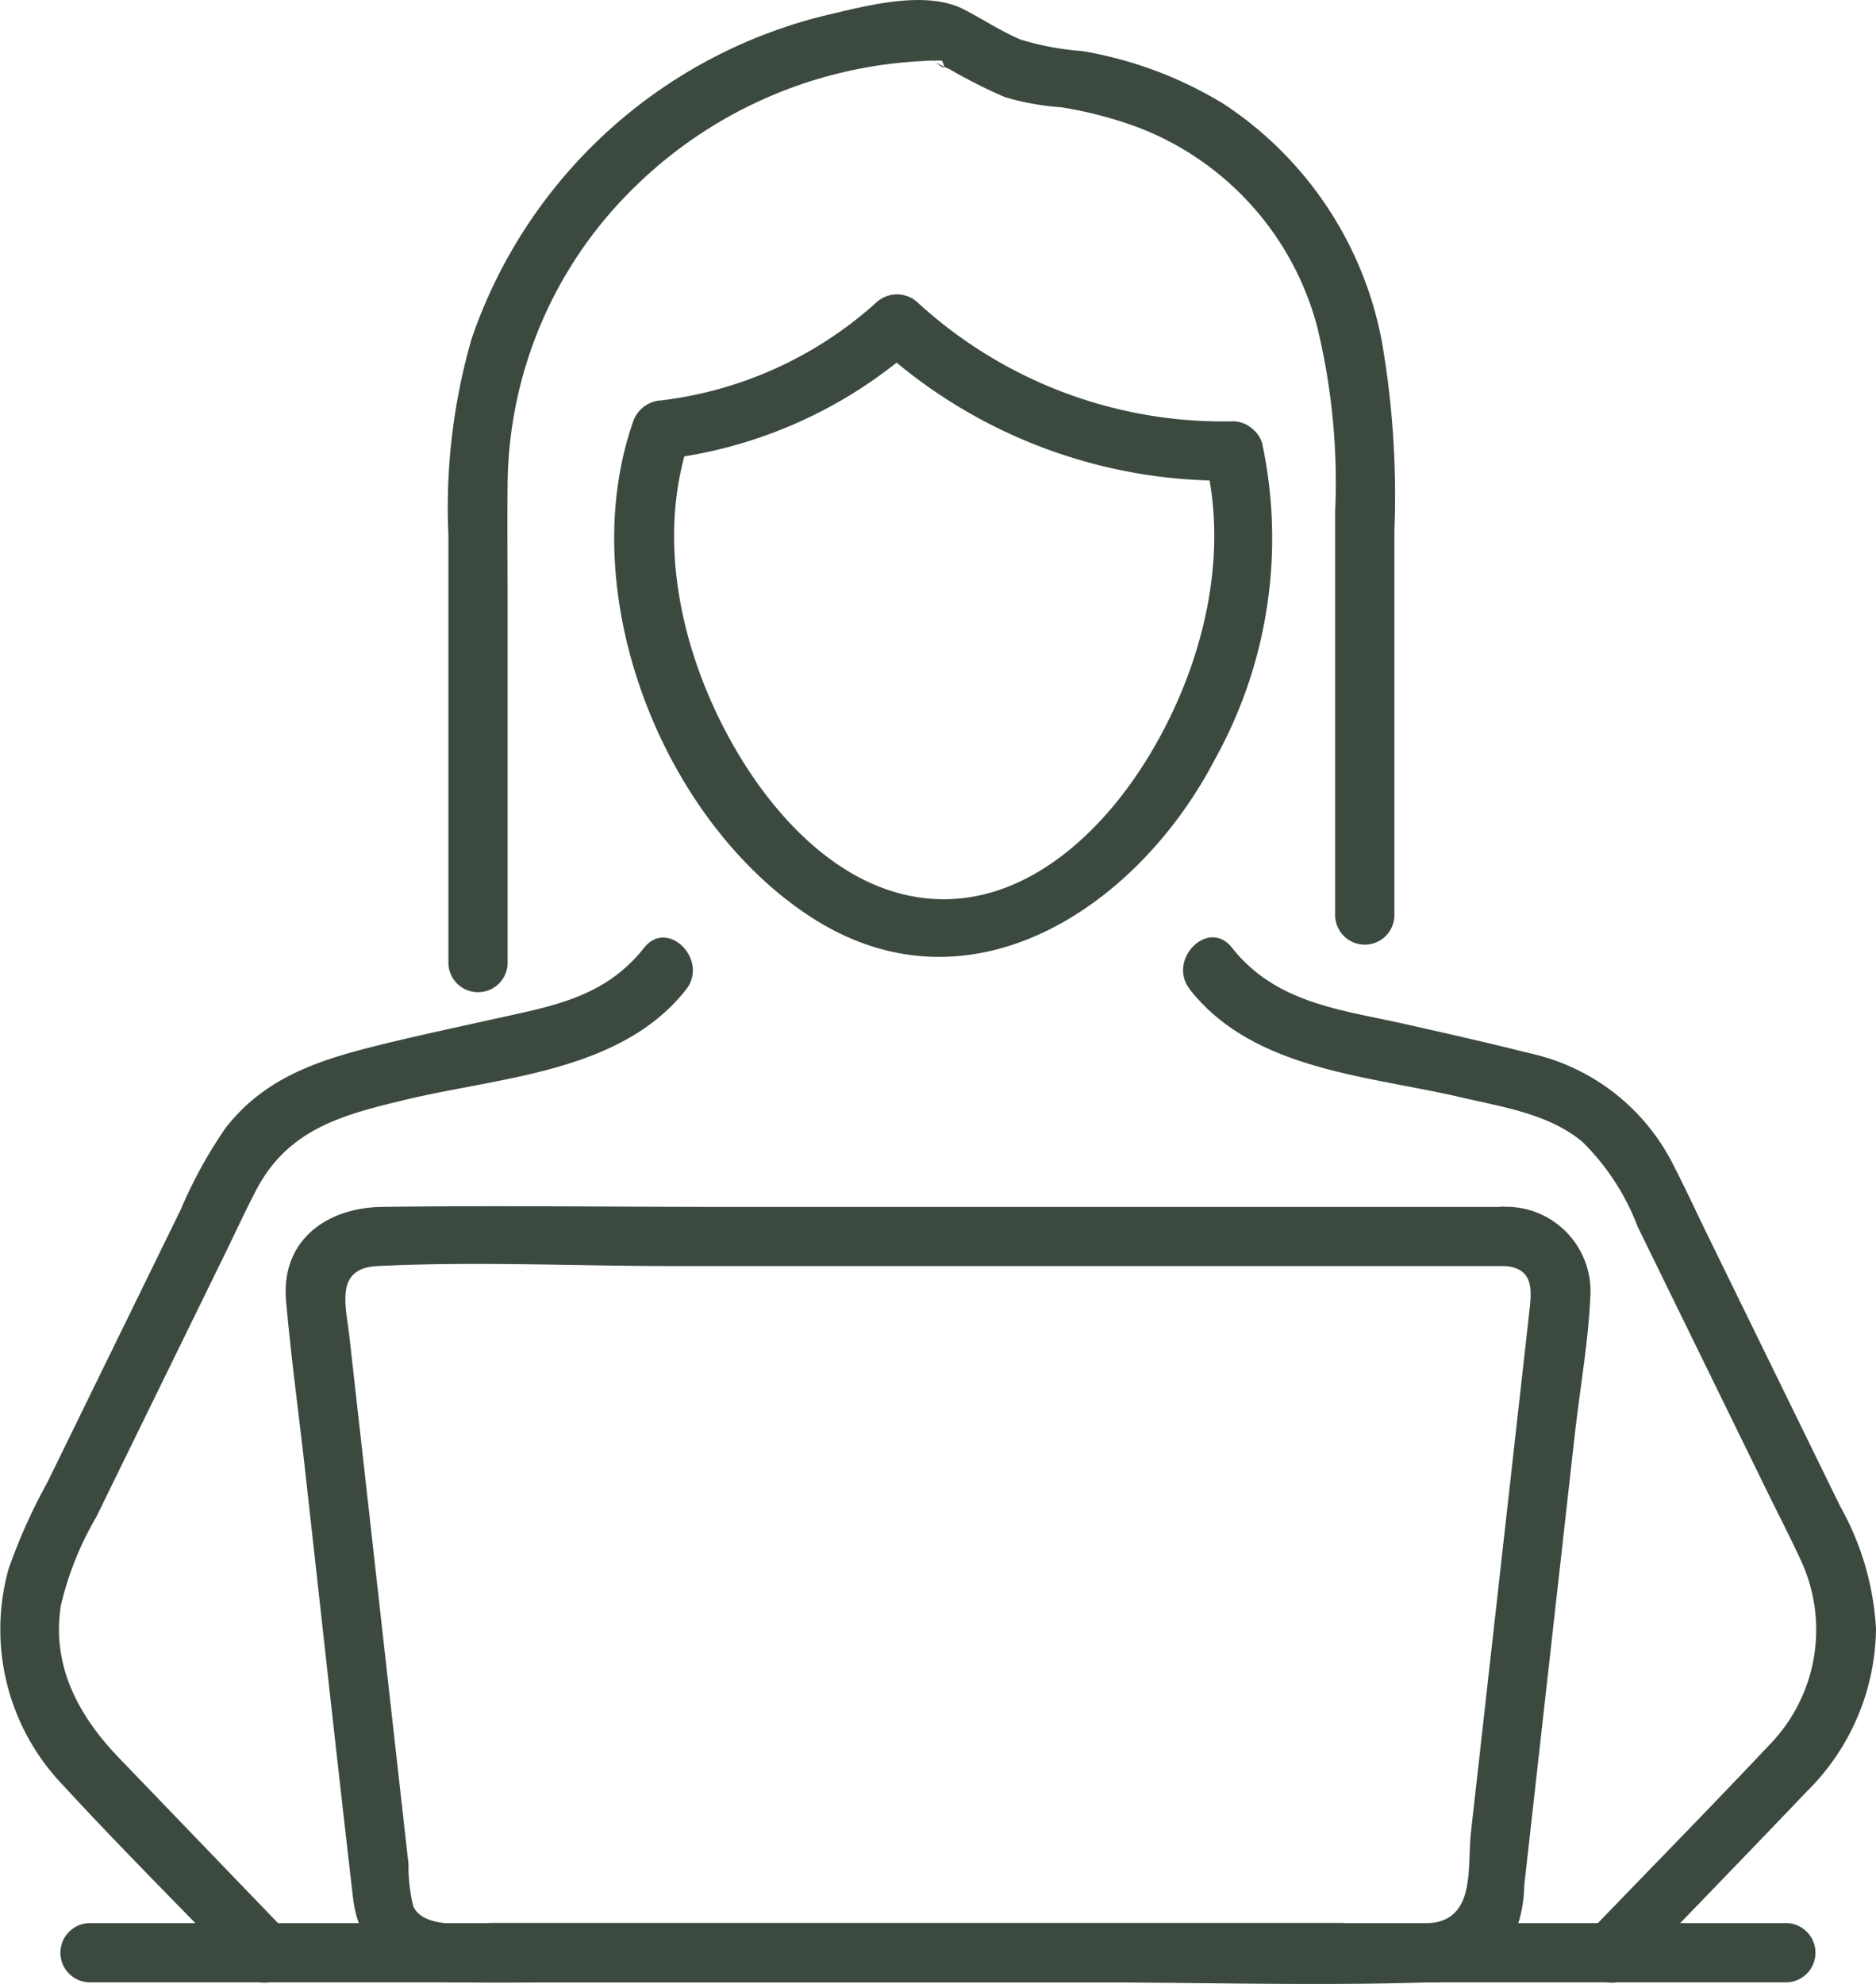 <svg xmlns="http://www.w3.org/2000/svg" xmlns:xlink="http://www.w3.org/1999/xlink" width="77.757" height="82.203" viewBox="0 0 77.757 82.203">
  <defs>
    <clipPath id="clip-path">
      <rect width="77.757" height="82.203" fill="none"/>
    </clipPath>
    <clipPath id="clip-path-2">
      <rect id="Rectangle_21" data-name="Rectangle 21" width="77.757" height="82.203" fill="#3c493f"/>
    </clipPath>
  </defs>
  <g id="Repeat_Grid_11" data-name="Repeat Grid 11" clip-path="url(#clip-path)">
    <g id="Group_40" data-name="Group 40" transform="translate(0)">
      <g id="Group_39" data-name="Group 39" clip-path="url(#clip-path-2)">
        <path id="Path_42" data-name="Path 42" d="M26.7,133.31c-1.671,2.115-3.913,2.436-6.357,2.983-1.472.329-2.949.641-4.414,1-2.557.626-4.909,1.315-6.6,3.515A19.116,19.116,0,0,0,7.5,144.142L1.957,155.477a23.389,23.389,0,0,0-1.6,3.568,9.316,9.316,0,0,0,2.219,8.928c2.458,2.67,5.04,5.235,7.557,7.849,1.1,1.14,2.833-.6,1.736-1.736l-6.927-7.195c-1.679-1.744-2.817-3.82-2.418-6.335A13.3,13.3,0,0,1,3.989,156.9l5.35-10.935c.424-.866.827-1.747,1.273-2.6,1.331-2.553,3.6-3.131,6.17-3.75,3.966-.956,8.935-1.13,11.649-4.564.97-1.227-.756-2.976-1.736-1.736" transform="translate(0 -94.043)" fill="#3c493f"/>
        <path id="Path_43" data-name="Path 43" d="M168.039,135.046c2.638,3.338,7.354,3.557,11.216,4.46,1.72.4,3.648.683,5.044,1.84a9.787,9.787,0,0,1,2.294,3.514l5.313,10.86c.488,1,1,1.985,1.465,2.995a6.831,6.831,0,0,1-1.316,7.629c-2.457,2.606-4.97,5.162-7.454,7.742-1.1,1.139.638,2.877,1.736,1.736,2.413-2.506,4.837-5,7.239-7.519a9.617,9.617,0,0,0,2.9-6.77,11.657,11.657,0,0,0-1.484-5.077l-5.431-11.1c-.523-1.069-1.022-2.154-1.571-3.211a8.755,8.755,0,0,0-5.9-4.469c-1.7-.431-3.409-.812-5.12-1.2-2.682-.6-5.365-.858-7.192-3.17-.979-1.239-2.706.509-1.736,1.736" transform="translate(-118.719 -94.043)" fill="#3c493f"/>
        <path id="Path_44" data-name="Path 44" d="M91.038,171.015H58.711c-4.735,0-9.475-.063-14.21,0-2.3.03-4.193,1.388-3.977,3.887.2,2.285.512,4.565.768,6.844.669,5.967,1.315,11.938,2.008,17.9.27,2.319,1.92,3.475,4.193,3.5,1.86.019,3.72,0,5.58,0h20.65c4.707,0,9.441.147,14.146,0a3.984,3.984,0,0,0,3.489-1.814,5.512,5.512,0,0,0,.484-2.179q.454-4.049.908-8.1l1.187-10.587c.215-1.916.567-3.87.65-5.8a3.5,3.5,0,0,0-3.549-3.657c-1.576-.119-1.568,2.337,0,2.455,1.254.094,1.108,1.075,1.009,1.96q-.166,1.481-.332,2.962l-1.053,9.39-1.025,9.139c-.161,1.437.205,3.566-1.639,3.77a34.564,34.564,0,0,1-3.729,0H49.156c-.875,0-2.931.305-3.362-.7a6.977,6.977,0,0,1-.195-1.736q-.205-1.832-.411-3.664-.551-4.915-1.1-9.831l-.943-8.4c-.141-1.257-.615-2.8,1.163-2.888,4.07-.2,8.2,0,12.271,0H91.038a1.228,1.228,0,0,0,0-2.455" transform="translate(-28.667 -121.008)" fill="#3c493f"/>
        <path id="Path_45" data-name="Path 45" d="M9.776,275.062H80.134a1.228,1.228,0,0,0,0-2.455H9.776a1.228,1.228,0,0,0,0,2.455" transform="translate(-6.079 -192.925)" fill="#3c493f"/>
        <path id="Path_46" data-name="Path 46" d="M111.584,48.541c1.06,4.207-.177,8.845-2.419,12.467-1.864,3.011-4.953,5.958-8.747,5.773S93.7,63.391,91.969,60.3c-2.1-3.741-3.171-8.482-1.727-12.632l-1.184.9A19.045,19.045,0,0,0,99.685,43.81H97.949a21.267,21.267,0,0,0,14.819,5.632,1.228,1.228,0,0,0,0-2.455,18.723,18.723,0,0,1-13.083-4.913,1.26,1.26,0,0,0-1.736,0,16.18,16.18,0,0,1-8.891,4.045,1.3,1.3,0,0,0-1.184.9c-2.453,7.046,1.145,16.392,7.292,20.453,6.6,4.362,13.614-.315,16.824-6.471a18.856,18.856,0,0,0,1.961-13.114,1.229,1.229,0,0,0-2.368.653" transform="translate(-61.639 -29.53)" fill="#3c493f"/>
        <path id="Path_47" data-name="Path 47" d="M66.037,39.918V25.225c0-1.733-.018-3.468,0-5.2a17.379,17.379,0,0,1,5.1-12.112,18.322,18.322,0,0,1,12.09-5.382,6.7,6.7,0,0,1,.814-.017c.411.854-.851-.574-.455-.075a3.027,3.027,0,0,0,.755.42,21.737,21.737,0,0,0,2.3,1.162,10.792,10.792,0,0,0,2.352.425,16.859,16.859,0,0,1,3.2.841,12.189,12.189,0,0,1,7.4,8.254,27.3,27.3,0,0,1,.744,7.658V37.948a1.228,1.228,0,0,0,2.455,0V21.993a37.287,37.287,0,0,0-.526-7.879,15.124,15.124,0,0,0-6.538-9.8,16.475,16.475,0,0,0-5.888-2.2,11.507,11.507,0,0,1-2.547-.476C86.483,1.291,85.739.8,84.966.4,83.4-.423,80.98.222,79.336.608a20.68,20.68,0,0,0-14.79,13.424,25.216,25.216,0,0,0-.963,8.135V39.918a1.228,1.228,0,0,0,2.455,0" transform="translate(-44.997 0)" fill="#3c493f"/>
      </g>
    </g>
  </g>
</svg>

